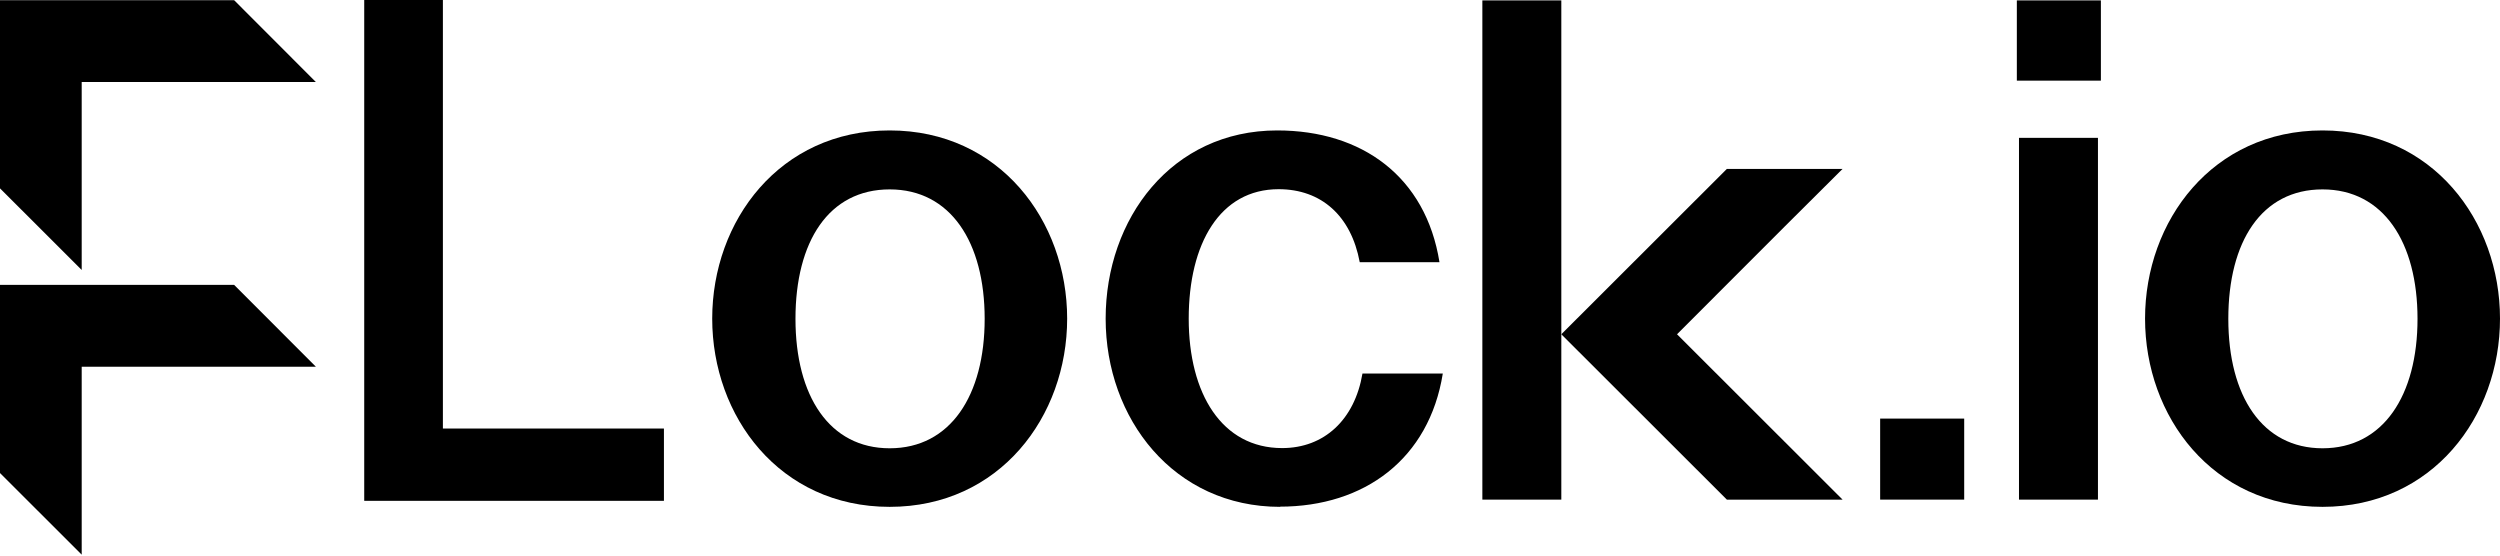 <svg width="544" height="121" viewBox="0 0 544 121" fill="none" xmlns="http://www.w3.org/2000/svg">
<path d="M50.952 0.047H17.778H0V17.848V40.987L17.778 58.745V40.987V17.848H50.952H68.73L50.952 0.047Z" fill="black"/>
<path d="M50.952 61.994H17.778H0V79.795V102.934L17.778 120.693V102.934V79.795H50.952H68.73L50.952 61.994Z" fill="black"/>
<path d="M193.595 110.291C169.65 110.291 154.977 90.621 154.977 69.336C154.977 48.052 169.65 28.382 193.595 28.382C217.54 28.382 232.213 48.052 232.213 69.336C232.213 90.621 217.54 110.291 193.595 110.291ZM193.595 97.546C206.822 97.546 214.265 86.032 214.265 69.379C214.265 52.725 206.865 41.212 193.595 41.212C180.325 41.212 173.095 52.555 173.095 69.379C173.095 86.202 180.496 97.546 193.595 97.546Z" fill="black"/>
<path d="M278.569 110.291C255.389 110.291 240.589 91.088 240.589 69.336C240.589 47.585 254.921 28.382 277.931 28.382C296.389 28.382 310.254 38.45 313.231 57.059H295.879C294.007 46.99 287.543 41.169 278.228 41.169C265.469 41.169 258.664 52.98 258.664 69.336C258.664 85.693 265.894 97.503 278.994 97.503C288.138 97.503 294.773 91.343 296.474 81.274H313.954C310.977 99.84 296.942 110.248 278.484 110.248L278.569 110.291Z" fill="black"/>
<path d="M339.743 67.636V108.718H322.561V0.087H339.743V62.453" fill="black"/>
<path d="M375.766 36.753L352.332 60.162L339.742 72.737L352.332 85.312L375.766 108.721H400.944L388.355 96.146L364.921 72.737L388.355 49.286L400.944 36.753H375.766Z" fill="black"/>
<path d="M409.121 108.716V91.085H427.41V108.716H409.121Z" fill="black"/>
<path d="M438.864 17.548V0.087H457.152V17.548H438.864ZM439.332 108.718V29.996H456.514V108.718H439.332Z" fill="black"/>
<path d="M505.382 110.291C481.437 110.291 466.764 90.621 466.764 69.336C466.764 48.052 481.437 28.382 505.382 28.382C529.327 28.382 544 48.052 544 69.336C544 90.621 529.327 110.291 505.382 110.291ZM505.382 97.546C518.609 97.546 526.052 86.032 526.052 69.379C526.052 52.725 518.652 41.212 505.382 41.212C492.113 41.212 484.882 52.555 484.882 69.379C484.882 86.202 492.283 97.546 505.382 97.546Z" fill="black"/>
<path d="M79.256 0H96.373L96.373 93.248H144.471V108.98H79.256V0Z" fill="black"/>
</svg>
